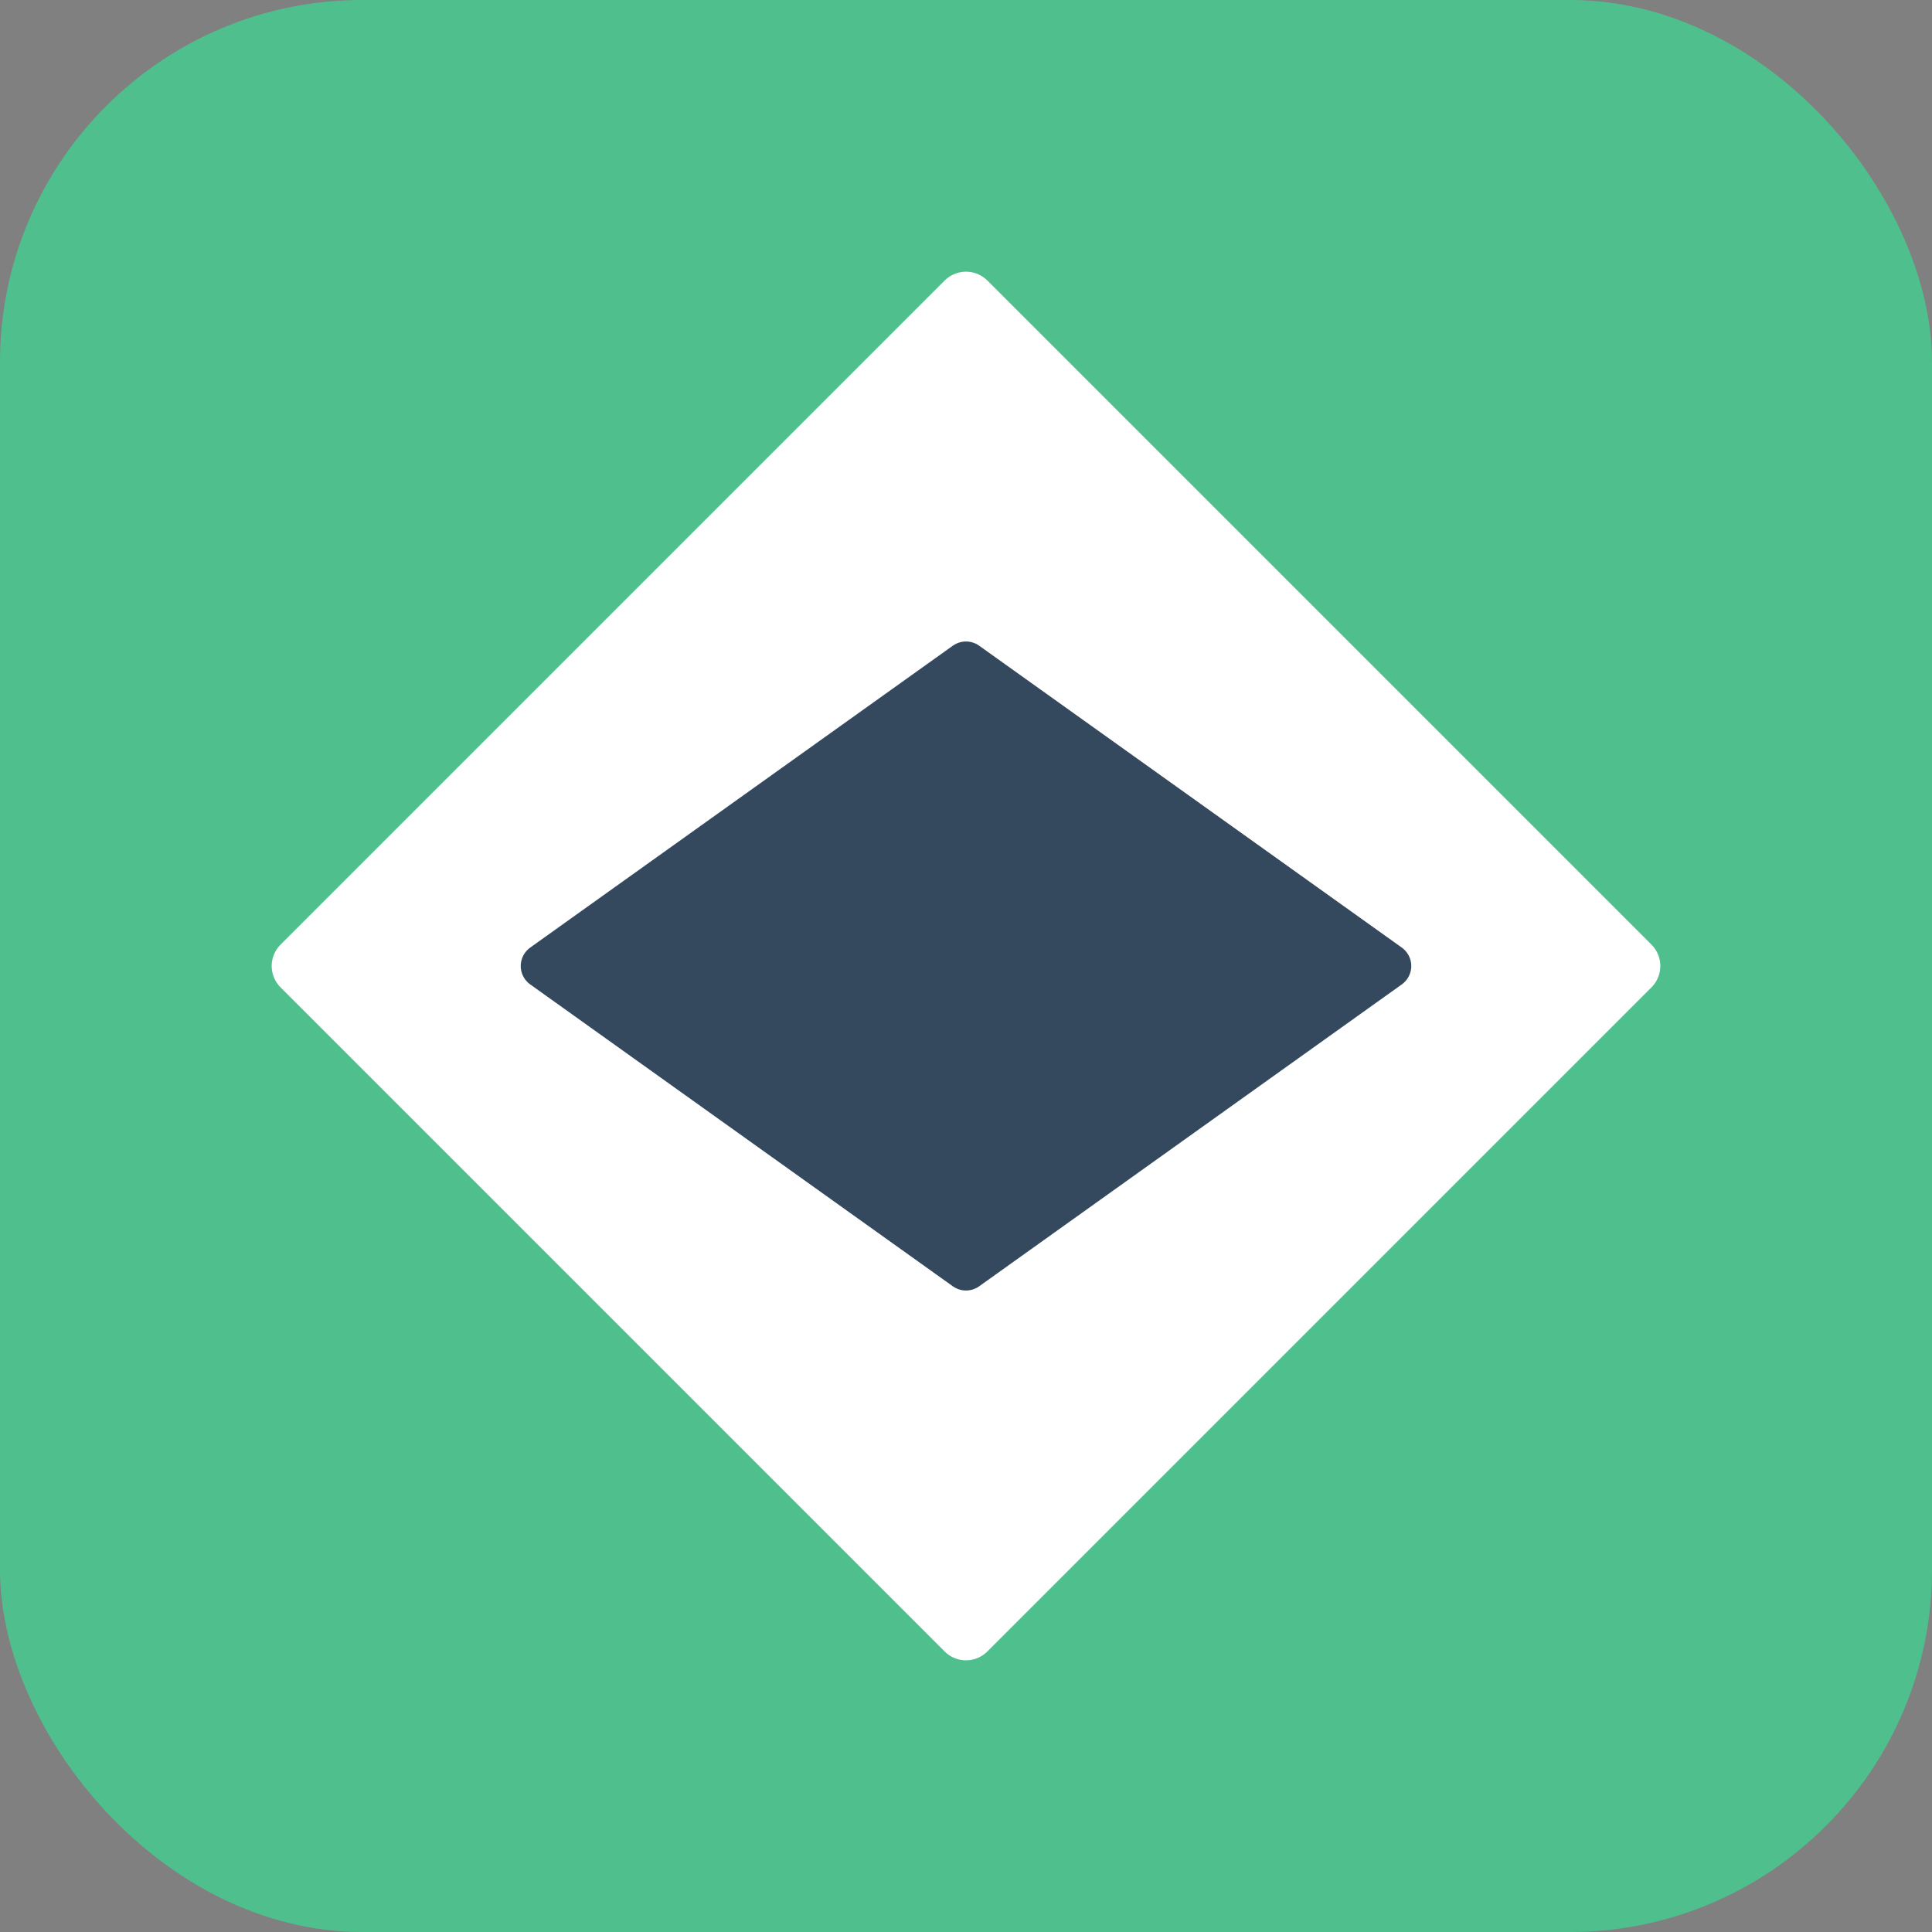 <svg width="64" height="64" viewBox="0 0 64 64" fill="none" xmlns="http://www.w3.org/2000/svg">
  <rect x="0" y="0" width="64" height="64" fill="#808080" stroke="none"/>
  <rect width="64" height="64" rx="12" fill="#4FC08D"/>
  <path d="M32 10L54 32L32 54L10 32L32 10Z" fill="white" stroke="white" stroke-width="2" stroke-linejoin="round"/>
  <path d="M32 22L46 32L32 42L18 32L32 22Z" fill="#34495E" stroke="#34495E" stroke-width="1.5" stroke-linejoin="round"/>
</svg>